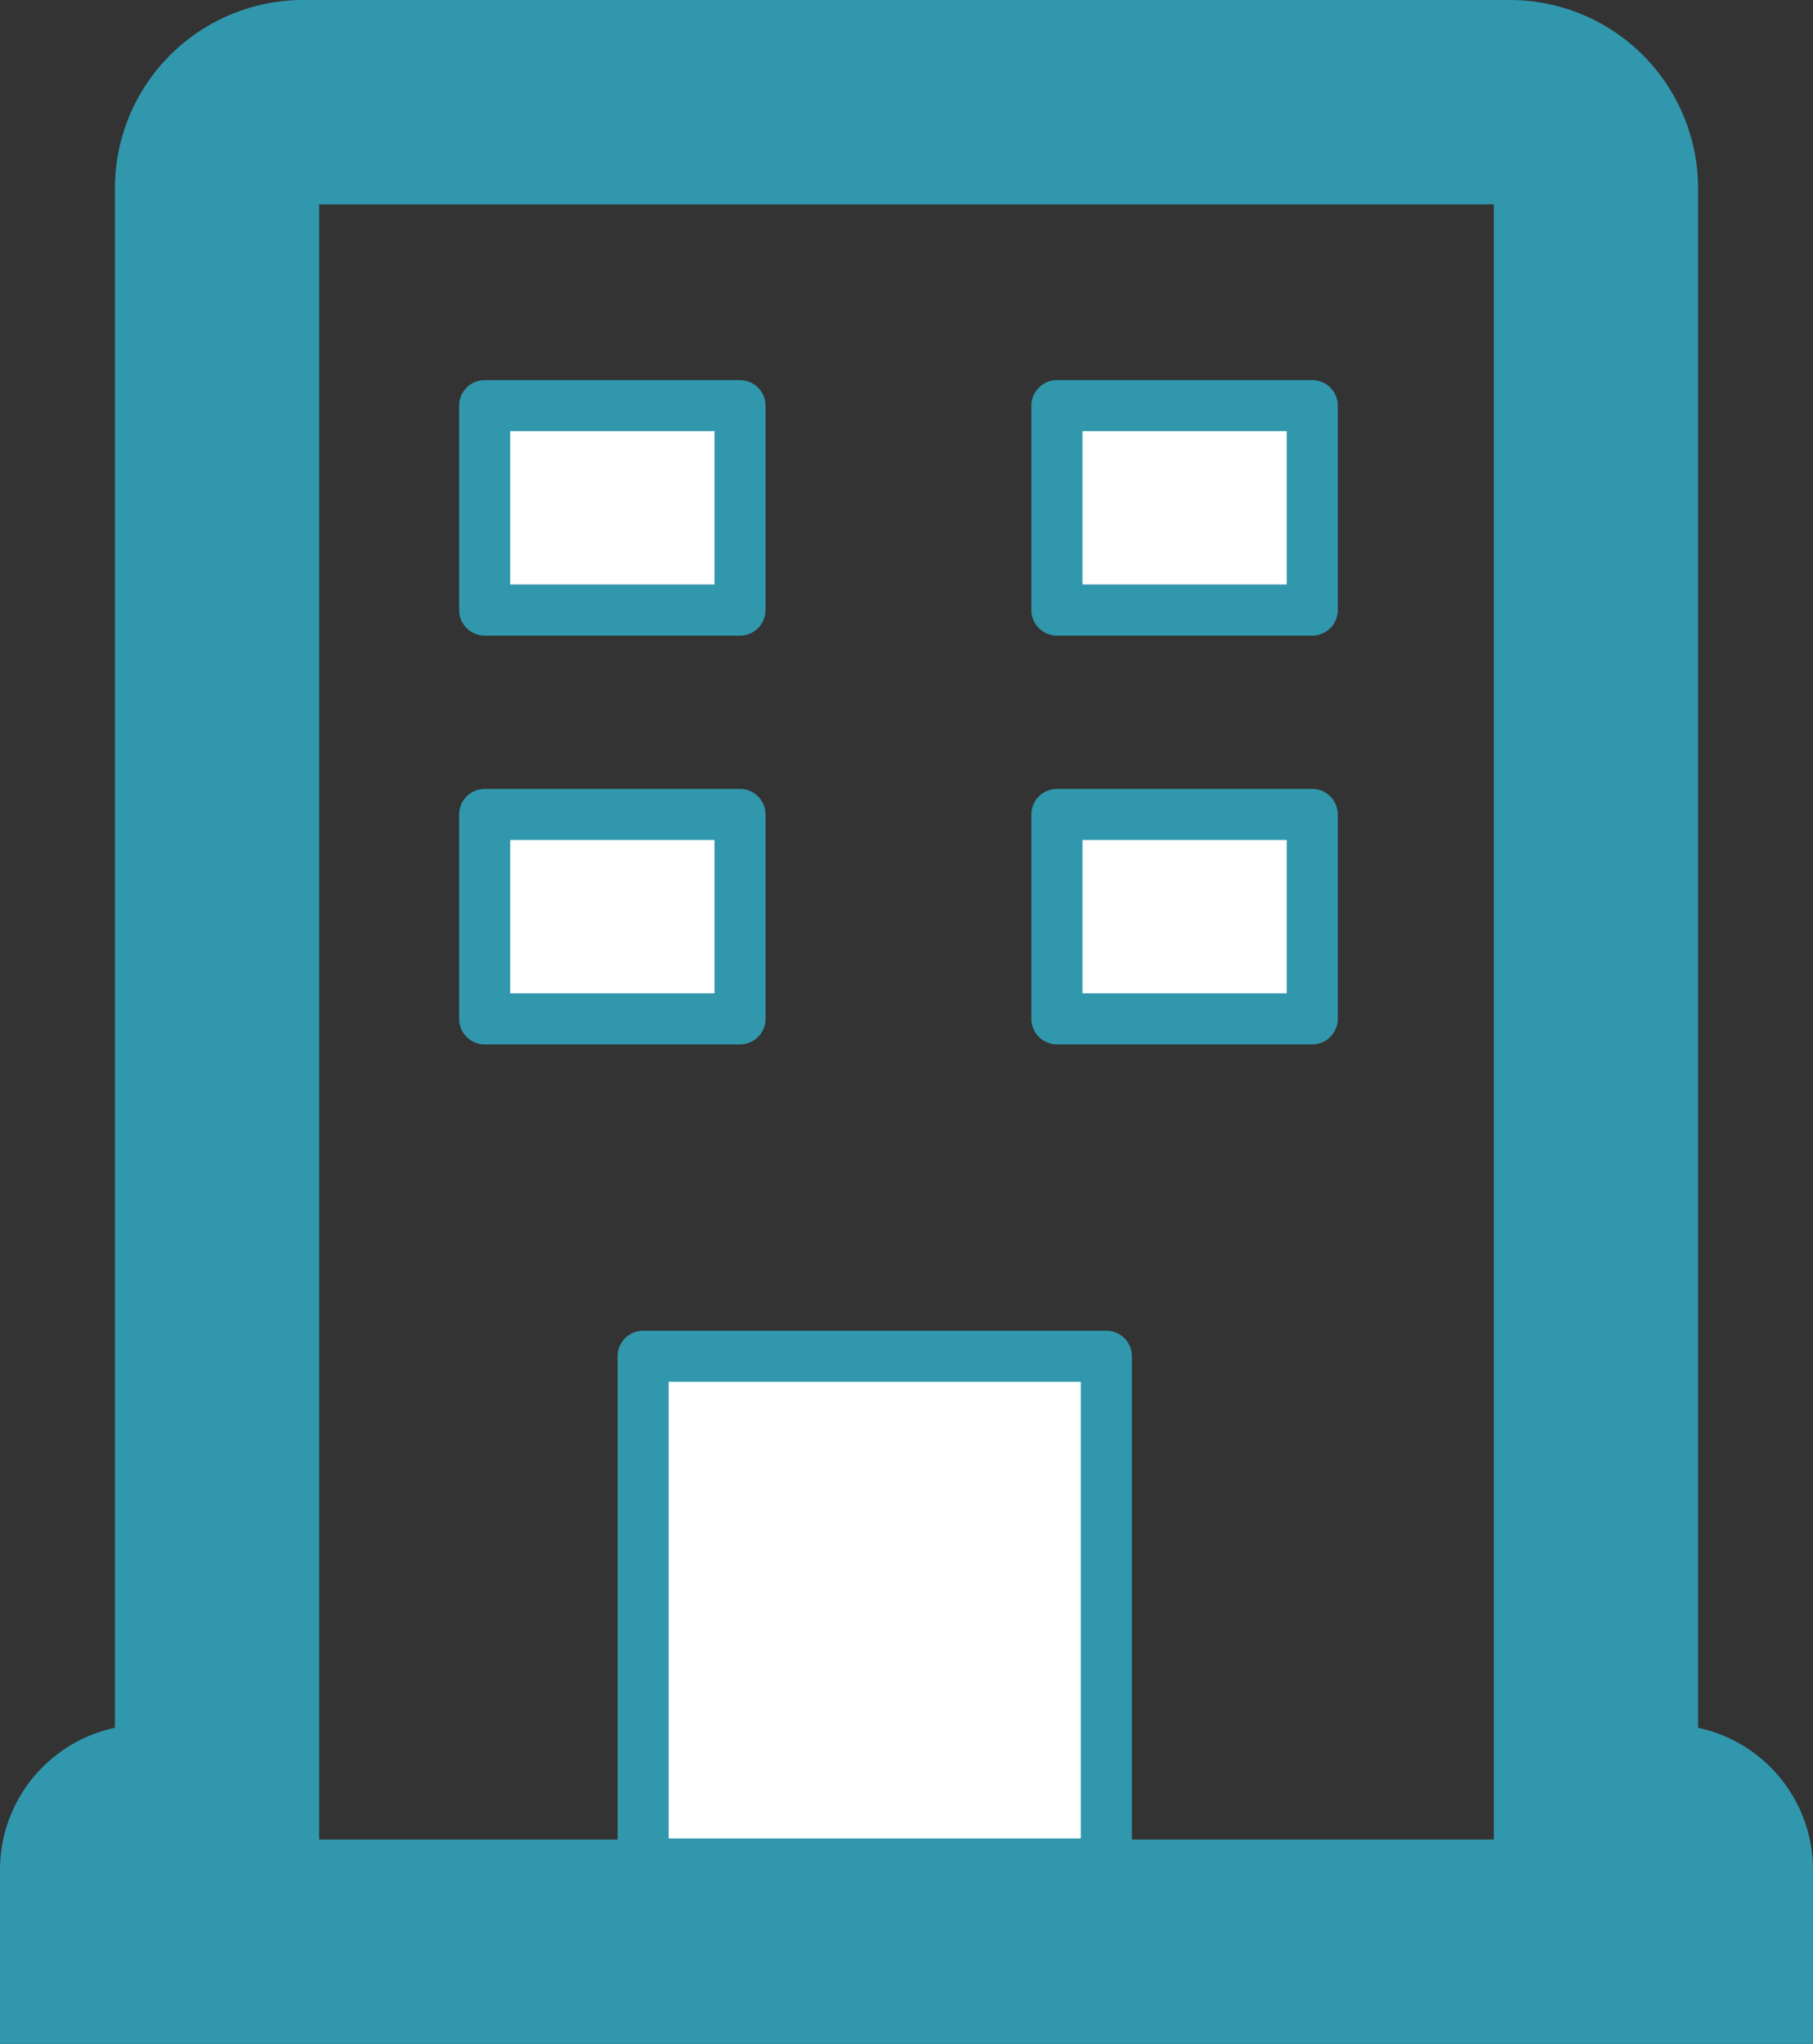 <svg xmlns="http://www.w3.org/2000/svg" width="35.5" height="40" viewBox="0 0 35.5 40">
  <rect x="0" y="0" width="35.5" height="40" fill="#333333" stroke="none"/>
  <g id="Group_1175" data-name="Group 1175" transform="translate(-757.407 -1692.061)">
    <path id="Icon_awesome-building" data-name="Icon awesome-building" d="M30.656,33.75H29.25V1.688A1.687,1.687,0,0,0,27.563,0H3.938A1.687,1.687,0,0,0,2.25,1.688V33.75H.844A.844.844,0,0,0,0,34.594V36H31.5V34.594A.844.844,0,0,0,30.656,33.75Z" transform="translate(759.407 1694.061)" fill="none" stroke="#3197ac" stroke-width="4"/>
    <g id="Group_1172" data-name="Group 1172" transform="translate(766.897 1700)">
      <path id="Path_2376" data-name="Path 2376" d="M0,0H5V4H0Z" transform="translate(0)" fill="#fff" stroke="#3197ac" stroke-linejoin="round" stroke-width="1"/>
      <path id="Path_2375" data-name="Path 2375" d="M0,0H5V4H0Z" transform="translate(11.205)" fill="#fff" stroke="#3197ac" stroke-linejoin="round" stroke-width="1"/>
    </g>
    <g id="Group_1173" data-name="Group 1173" transform="translate(766.897 1708)">
      <path id="Path_2376-2" data-name="Path 2376" d="M0,0H5V4H0Z" transform="translate(0)" fill="#fff" stroke="#3197ac" stroke-linejoin="round" stroke-width="1"/>
      <path id="Path_2375-2" data-name="Path 2375" d="M0,0H5V4H0Z" transform="translate(11.205)" fill="#fff" stroke="#3197ac" stroke-linejoin="round" stroke-width="1"/>
    </g>
    <path id="Path_2377" data-name="Path 2377" d="M0,0H9.07V9.937H0Z" transform="translate(770 1718.603)" fill="#fff" stroke="#3197ac" stroke-linejoin="round" stroke-width="1"/>
  </g>
</svg>
